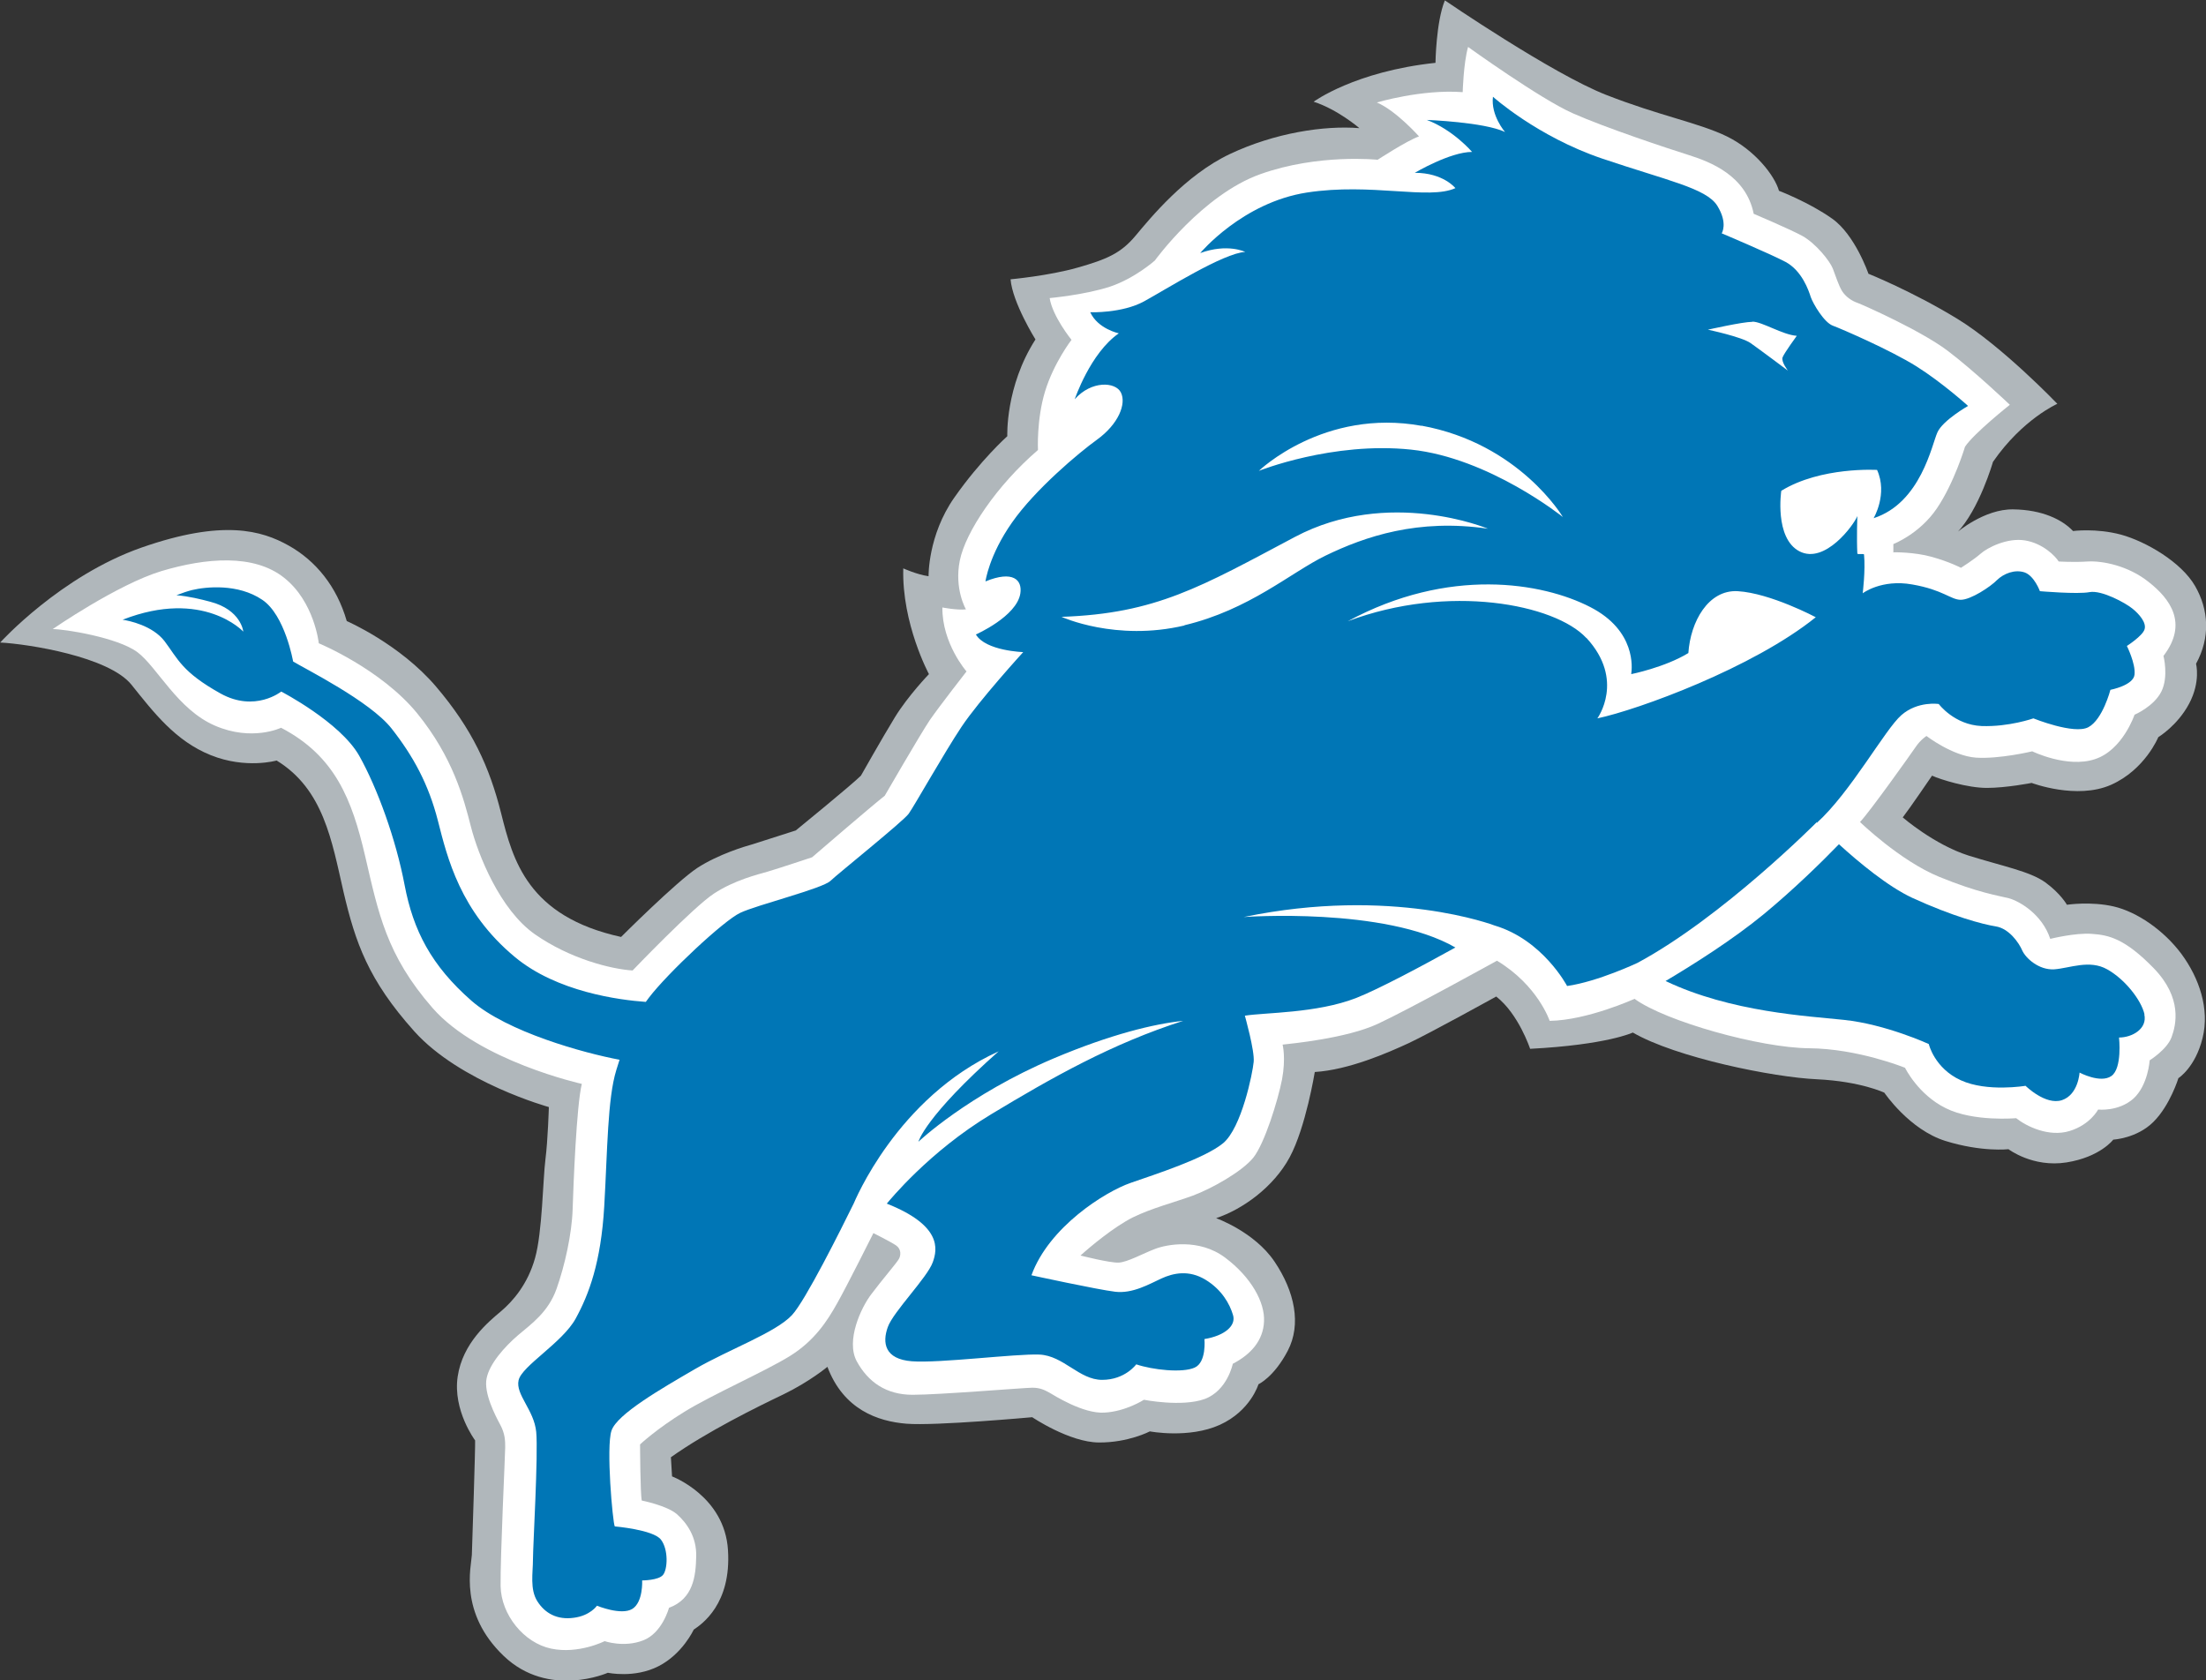 <?xml version="1.0" encoding="UTF-8"?>
<svg id="Layer_2" xmlns="http://www.w3.org/2000/svg" xmlns:xlink="http://www.w3.org/1999/xlink" viewBox="0 0 115.15 87.72">
  <rect x="0" y="0" width="115.15" height="87.72" fill="#333333" stroke="none"/>
  <defs>
    <style>
      .cls-1 {
        fill: none;
      }

      .cls-2 {
        fill: #0076b6;
      }

      .cls-3 {
        fill: #fff;
      }

      .cls-4 {
        fill: #b0b7bb;
      }

      .cls-5 {
        clip-path: url(#clippath);
      }
    </style>
    <clipPath id="clippath">
      <rect class="cls-1" x="0" width="115.15" height="87.72"/>
    </clipPath>
  </defs>
  <g id="Layer_1-2" data-name="Layer_1">
    <g class="cls-5">
      <path class="cls-4" d="M102.14,27.8s1.44-1.24,2.95-1.21c1.51.02,2.55.53,3.12,1.13,0,0,1.2-.16,2.51.19,1.3.36,3.14,1.43,3.86,2.68.72,1.25.8,2.69.05,4.06,0,0,.25.93-.36,2.08-.61,1.15-1.61,1.75-1.61,1.75,0,0-.69,1.7-2.47,2.49-1.79.79-4.14-.1-4.14-.1,0,0-1.33.26-2.34.26-1.01,0-2.43-.44-2.86-.64,0,0-1.2,1.76-1.53,2.18,0,0,1.64,1.42,3.43,1.99,1.79.56,3.2.82,4.01,1.4.81.59,1.13,1.17,1.13,1.17,0,0,1.25-.19,2.45.09,1.2.28,2.6,1.23,3.53,2.48.92,1.25,1.48,2.86,1.1,4.39-.38,1.54-1.26,2.09-1.26,2.09,0,0-.43,1.41-1.3,2.28-.87.87-2.1.93-2.1.93,0,0-.68.91-2.44,1.19-1.76.28-3.03-.69-3.03-.69,0,0-1.39.16-3.29-.43-1.89-.59-3.19-2.52-3.19-2.52,0,0-1.23-.59-3.51-.7-2.28-.1-7.36-1.13-9.62-2.44,0,0-1.33.64-5.36.85,0,0-.6-1.82-1.77-2.73,0,0-3.47,1.92-4.56,2.43-1.1.51-3.14,1.4-4.91,1.51,0,0-.47,2.89-1.31,4.45-.84,1.56-2.46,2.72-3.84,3.18,0,0,2,.71,3.05,2.27,1.05,1.56,1.41,3.27.69,4.65-.72,1.38-1.53,1.75-1.53,1.75,0,0-.41,1.39-2.02,2.12-1.62.73-3.65.34-3.65.34,0,0-1.12.59-2.66.58-1.54-.01-3.48-1.32-3.48-1.32,0,0-5.05.46-6.56.34-1.5-.12-3.29-.74-4.13-2.97,0,0-.92.77-2.3,1.44-1.38.66-4,1.95-5.87,3.28l.06,1s2.75,1.03,2.92,3.85c.18,2.81-1.36,3.86-1.79,4.15,0,0-.58,1.27-1.84,1.91-1.25.64-2.64.34-2.64.34,0,0-3.09,1.37-5.44-.88-2.35-2.25-1.69-4.67-1.66-5.27.02-.59.19-5.74.17-5.98,0,0-1.17-1.56-.91-3.33.26-1.76,1.61-2.86,2.25-3.4.64-.54,1.41-1.43,1.79-2.79.38-1.35.41-4.12.54-5.14.13-1.02.18-2.74.18-2.74,0,0-4.63-1.28-7.03-3.96-2.4-2.68-3.07-4.63-3.69-7.28-.61-2.66-1.04-5.35-3.49-6.85,0,0-1.6.46-3.44-.28-1.84-.74-2.97-2.22-4.14-3.68-1.18-1.46-5.36-2.12-6.85-2.2,0,0,3.15-3.48,7.39-4.96,4.24-1.48,6.26-.89,7.67-.1,1.41.79,2.51,2.13,3.03,3.94,0,0,2.77,1.2,4.66,3.42,1.89,2.22,2.79,4.19,3.4,6.62.61,2.43,1.38,5.38,6.26,6.45,0,0,2.89-2.89,3.99-3.61,1.1-.71,2.48-1.12,2.88-1.23.39-.12,2.25-.72,2.25-.72,0,0,2.92-2.38,3.4-2.86,0,0,1.09-1.93,1.78-3.06.69-1.12,1.77-2.24,1.77-2.24,0,0-1.42-2.63-1.34-5.52,0,0,.7.32,1.32.41,0,0-.04-2.13,1.34-4.1,1.38-1.97,2.77-3.21,2.77-3.21,0,0-.11-2.59,1.47-5.05,0,0-1.2-1.92-1.3-3.14,0,0,1.99-.18,3.5-.61,1.51-.43,2.25-.74,3.02-1.66.77-.92,2.6-3.17,4.93-4.27,2.33-1.1,4.91-1.5,6.76-1.35,0,0-1.14-.98-2.39-1.38,0,0,2.14-1.58,6.36-2.03,0,0,.03-2.14.49-3.26,0,0,5.6,3.83,8.41,4.93,2.81,1.1,4.85,1.46,6.31,2.17,1.45.71,2.49,2.03,2.72,2.84,0,0,1.57.6,2.77,1.45,1.2.84,1.9,2.88,1.9,2.88,0,0,2.27.91,4.62,2.34,2.35,1.43,5.24,4.45,5.24,4.45,0,0-1.82.8-3.36,3.03,0,0-.71,2.48-1.88,3.7"/>
      <path class="cls-3" d="M98.85,28.83s1.06-.02,1.99.24c.93.26,1.52.57,1.52.57,0,0,.68-.43,1.03-.74.35-.31,1.38-.84,2.31-.69.93.15,1.59.82,1.76,1.1,0,0,.79.05,1.53,0,.74-.04,2.1.21,3.18,1.08,1.09.86,2.07,2.14.76,3.85,0,0,.28,1.08-.11,1.86-.39.78-1.4,1.21-1.4,1.21,0,0-.62,1.85-2.07,2.32-1.45.48-3.27-.41-3.27-.41,0,0-1.7.41-2.94.33-1.23-.09-2.58-1.13-2.58-1.13,0,0-.3.18-.57.58-.28.41-2.4,3.39-2.9,3.91,0,0,2.08,2.02,4.13,2.86,2.05.84,3.09.98,3.64,1.12.54.15,1.73.82,2.16,2.12,0,0,1.32-.33,2.18-.26.87.06,1.71.24,3.22,1.79,1.51,1.56,1.17,2.96.93,3.61-.24.64-1.14,1.2-1.14,1.2,0,0-.08,1.3-.85,2-.78.69-1.84.57-1.84.57,0,0-.41.79-1.49,1.12-1.08.33-2.25-.24-2.79-.67,0,0-2.23.2-3.67-.52-1.45-.71-2.13-2.11-2.13-2.11,0,0-2.45-1-5.01-1.02-2.55-.02-7.49-1.4-9.11-2.58,0,0-2.46,1.12-4.43,1.15,0,0-.61-1.85-2.75-3.14,0,0-4.59,2.54-6.23,3.3-1.64.76-4.53,1.03-4.96,1.08,0,0,.18.69-.03,1.82-.22,1.12-.91,3.33-1.49,4.07-.59.74-2.21,1.64-3.16,1.99-.95.35-2.14.65-3.14,1.14-.99.5-2.2,1.51-2.73,1.99,0,0,1.53.39,1.99.37.46-.02,1.28-.48,1.89-.71.61-.24,2.31-.57,3.67.45,1.36,1.02,2.08,2.33,2.03,3.33-.04.99-.68,1.72-1.63,2.21,0,0-.28,1.4-1.47,1.84-1.19.43-3.17.04-3.17.04,0,0-.94.61-2.06.67-1.12.07-2.64-.91-2.87-1.04-.24-.13-.48-.26-.89-.26s-4.86.37-6.25.37-2.33-.67-2.92-1.75c-.58-1.08.23-2.81.76-3.5.52-.7,1.34-1.65,1.44-1.84.11-.19.13-.52-.15-.71-.28-.19-1.18-.64-1.18-.64,0,0-1.37,2.74-1.89,3.66-.52.93-1.19,1.97-2.49,2.77-1.3.8-4.05,2.01-5.49,2.9-1.45.89-2.31,1.7-2.31,1.7,0,0,.01,2.61.09,2.93,0,0,1.31.26,1.83.71.52.46,1.04,1.19,1.01,2.21-.02,1.02-.15,2.21-1.42,2.68,0,0-.35,1.32-1.35,1.7-1,.39-2.01.04-2.01.04,0,0-1.36.69-2.79.39-1.43-.3-2.61-1.77-2.64-3.26-.02-1.49.24-6.9.24-7.24s0-.71-.26-1.19c-.26-.48-.87-1.66-.71-2.42.15-.76.93-1.64,1.64-2.25.71-.6,1.58-1.21,2.01-2.42.43-1.21.8-2.87.84-4.15.04-1.27.2-5.42.48-6.55,0,0-5.37-1.19-7.79-3.96-2.42-2.77-2.83-4.97-3.52-7.93-.69-2.96-1.57-5.23-4.39-6.7,0,0-1.51.73-3.45-.11-1.95-.84-3.01-3.05-4.04-3.83-1.04-.78-3.86-1.22-4.43-1.21,0,0,3.37-2.33,5.68-3.03,2.31-.69,4.82-.91,6.4.35,1.58,1.25,1.81,3.42,1.81,3.42,0,0,3.24,1.34,5.13,3.65,1.88,2.31,2.44,4.47,2.81,5.92.37,1.45,1.51,4.34,3.34,5.62,1.83,1.28,3.98,1.82,5.1,1.89,0,0,3.16-3.3,4.24-4.01,1.08-.71,2.29-1,2.81-1.15.52-.15,2.32-.75,2.32-.75,0,0,3.18-2.74,3.79-3.21,0,0,1.85-3.2,2.36-3.96.52-.75,1.91-2.53,1.91-2.53,0,0-1.28-1.46-1.26-3.34,0,0,.75.15,1.23.1,0,0-.62-1.06-.32-2.55.3-1.49,1.92-3.91,4.08-5.77,0,0-.08-1.58.37-3.06.46-1.5,1.38-2.69,1.38-2.69,0,0-.99-1.22-1.14-2.18,0,0,1.86-.17,3.16-.6,1.3-.44,2.33-1.36,2.33-1.36,0,0,2.48-3.43,5.51-4.51,3.03-1.08,6.12-.75,6.12-.75,0,0,1.53-1,2.16-1.22,0,0-1.2-1.35-2.2-1.77,0,0,2.33-.7,4.48-.54,0,0,.04-1.5.28-2.36,0,0,3.75,2.7,5.46,3.46,1.71.76,4.97,1.84,6.08,2.19,1.1.35,2.97,1.06,3.37,3.06,0,0,1.82.77,2.53,1.15.71.39,1.45,1.32,1.6,1.71.15.39.3.87.48,1.17.19.3.51.52.81.62.3.11,3.31,1.45,4.69,2.49,1.38,1.04,3.26,2.83,3.26,2.83,0,0-1.88,1.49-2.34,2.19,0,0-.56,1.88-1.47,3.22-.91,1.34-2.27,1.86-2.27,1.86v.45Z"/>
      <path class="cls-2" d="M94.83,42.96c1.78-1.61,3.56-4.88,4.42-5.63.86-.75,1.95-.58,1.95-.58,0,0,.81,1.09,2.24,1.15,1.43.05,2.7-.4,2.7-.4,0,0,2.13.86,2.87.46.75-.4,1.15-1.95,1.15-1.95,0,0,1.21-.23,1.26-.8.06-.57-.4-1.49-.4-1.49,0,0,.81-.52.92-.86.12-.35-.28-.81-.63-1.09-.35-.29-1.61-.98-2.24-.86-.63.12-2.59-.05-2.59-.05,0,0-.29-.8-.8-.98-.51-.17-1.09.06-1.44.4-.34.35-1.37,1.03-1.89,1.03s-.92-.52-2.53-.8c-1.61-.29-2.59.46-2.59.46,0,0,.15-1.19.07-2.02,0-.07-.34.02-.35-.06-.04-.79,0-1.95,0-1.95-.18.46-1.69,2.53-3.02,1.84-1.32-.69-.95-3.16-.95-3.16,2.07-1.27,5-1.09,5-1.09.57,1.26-.18,2.52-.18,2.52,2.47-.8,3.04-3.85,3.33-4.48.28-.63,1.6-1.38,1.6-1.38,0,0-1.32-1.2-2.7-2.07-1.38-.86-3.9-1.95-4.36-2.12-.46-.17-1.03-1.15-1.15-1.49-.11-.35-.46-1.38-1.32-1.84-.86-.45-3.33-1.49-3.33-1.49,0,0,.34-.52-.23-1.44-.57-.92-2.64-1.32-6.03-2.47-3.38-1.15-5.68-3.22-5.68-3.22-.12.98.63,1.84.63,1.84-1.09-.52-4.08-.63-4.08-.63,1.38.52,2.36,1.67,2.36,1.67-1.15,0-2.99,1.09-2.99,1.09,1.49,0,2.12.8,2.12.8-1.38.63-4.38-.29-7.75.23-3.37.52-5.57,3.16-5.57,3.16,1.43-.52,2.35-.06,2.35-.06-1.14.06-4.13,1.95-5.28,2.58-1.15.63-2.81.57-2.81.57.4.87,1.49,1.1,1.49,1.1-1.49,1.03-2.3,3.44-2.3,3.44.86-.98,2.13-.92,2.41-.35.29.58-.11,1.64-1.26,2.47-.93.67-3.21,2.58-4.42,4.31-1.21,1.72-1.39,3.08-1.39,3.08,1.44-.59,1.93-.08,1.82.63-.19,1.2-2.32,2.14-2.32,2.14.51.86,2.47.92,2.47.92,0,0-2.3,2.52-3.22,3.9-.92,1.38-2.47,4.14-2.76,4.54-.29.4-3.67,3.11-4.08,3.5-.4.4-3.85,1.26-4.71,1.67-.86.4-3.79,3.15-4.76,4.42-.06.08-.11.15-.17.23-1.39-.1-4.64-.52-6.83-2.34-2.86-2.37-3.53-5.19-4.02-7.11-.49-1.92-1.29-3.38-2.42-4.82-1.12-1.43-4.56-3.14-5.14-3.5,0,0-.42-2.42-1.61-3.22-1.27-.86-2.95-.68-3.66-.51-.21.05-.51.15-.82.27.67.06,1.27.21,1.76.34,1.62.42,1.73,1.56,1.73,1.56,0,0-2.09-2.26-6.3-.62.33.05,1.56.3,2.19,1.12.7.93.91,1.61,2.92,2.73,1.8,1,3.17-.1,3.17-.1,0,0,3.07,1.59,4.07,3.35.96,1.71,1.92,4.38,2.37,6.75.45,2.37,1.39,4.2,3.49,6.04,1.87,1.63,5.86,2.73,7.73,3.08-.05.17-.11.35-.17.54-.46,1.49-.46,4.19-.63,7.12-.17,2.92-.8,4.59-1.49,5.85-.69,1.26-2.81,2.47-2.98,3.22-.17.75.81,1.55.92,2.7.11,1.15-.17,5.97-.17,6.66s-.17,1.55.23,2.18c.4.63,1.04.98,1.9.86.86-.11,1.21-.63,1.21-.63,0,0,1.26.52,1.84.17.58-.35.52-1.49.52-1.49,0,0,.86,0,1.09-.29.24-.29.29-1.32-.11-1.84-.4-.52-2.41-.69-2.41-.69-.11-.23-.46-4.14-.17-5,.29-.86,2.58-2.18,4.37-3.22,1.78-1.03,4.19-1.89,5.05-2.81.7-.75,2.55-4.46,3.22-5.82.04-.08,2.25-5.53,7.55-7.94l.04-.03c-3.88,3.44-4.21,4.74-4.21,4.74,0,0,2.58-2.45,7.06-4.35,2.98-1.26,5.27-1.81,6.76-1.96-3.7,1.18-6.85,2.96-10.03,4.88-3.25,1.96-5.31,4.51-5.44,4.66,2.87,1.14,2.65,2.37,2.4,3.06-.29.81-2.07,2.59-2.35,3.39-.29.81-.17,1.67,1.26,1.78,1.44.11,5.4-.4,6.66-.35,1.26.06,2.07,1.32,3.27,1.32s1.78-.81,1.78-.81c.86.29,2.41.46,3.05.17.63-.28.51-1.49.51-1.49,1.04-.17,1.67-.69,1.49-1.26-.17-.57-.58-1.32-1.44-1.84-.86-.52-1.67-.35-2.3-.06-.63.29-1.5.8-2.41.69-.92-.11-4.37-.86-4.37-.86.92-2.53,3.85-4.36,5.17-4.82,1.32-.46,3.85-1.27,4.83-2.07.97-.8,1.55-3.68,1.6-4.25.06-.57-.46-2.41-.46-2.41,1.04-.17,3.73-.12,5.8-.92,1.22-.48,3.51-1.71,5.19-2.64-3.69-2.13-11.05-1.59-11.05-1.59,7.74-1.61,13.09.44,13.09.44,2.53.75,3.79,3.16,3.79,3.16,1.61-.23,3.68-1.21,3.68-1.21,4.44-2.39,9.36-7.35,9.36-7.35M91.47,16.79c.51,0,1.58.69,2.32.74,0,0-.65.89-.74,1.12-.09.23.28.7.28.7,0,0-1.48-1.11-1.95-1.44-.47-.33-2.23-.7-2.23-.7,0,0,1.81-.41,2.32-.41M74.2,22.22c5.11.93,7.38,4.77,7.38,4.77,0,0-3.84-3.09-7.93-3.52-4.1-.43-7.94,1.11-7.94,1.11,0,0,3.39-3.28,8.5-2.35M61.83,32.65c-3.59.85-6.42-.45-6.42-.45,4.94-.17,7.28-1.57,12.18-4.17,4.9-2.6,10.08-.43,10.08-.43-3.64-.54-6.41.4-8.49,1.41-1.81.88-3.96,2.82-7.36,3.63M82.8,33.3c-1.64-1.76-7.18-2.85-12.45-.87,5.27-2.85,10.16-2.03,12.66-.74,2.4,1.23,2.18,3.2,2.14,3.47,0,0,0,.02,0,.03,0,0,1.75-.35,2.98-1.1.11-1.64,1.04-3.31,2.57-3.23,1.71.1,4.08,1.36,4.08,1.36-3.27,2.64-9.27,4.83-11.4,5.28,0,0,1.46-2-.57-4.2"/>
      <path class="cls-2" d="M111.94,52.95c-.17-.75-1.03-1.84-1.95-2.35-.92-.52-1.95-.06-2.76,0-.8.05-1.49-.58-1.67-.98-.17-.4-.69-1.15-1.38-1.26-.69-.11-2.24-.52-4.36-1.49-1.27-.59-2.8-1.86-3.83-2.8-.92.95-2.34,2.34-3.91,3.64-1.64,1.35-3.72,2.66-5.14,3.5,3.42,1.63,7.45,1.83,9.32,2.03,2.18.23,4.42,1.26,4.42,1.26,0,0,.29,1.26,1.67,1.89,1.37.63,3.38.29,3.38.29,0,0,1.04,1.03,1.9.75.86-.29.92-1.44.92-1.44,0,0,1.09.58,1.66.18.58-.4.4-2.01.4-2.01.69,0,1.49-.46,1.32-1.21"/>
    </g>
  </g>
</svg>